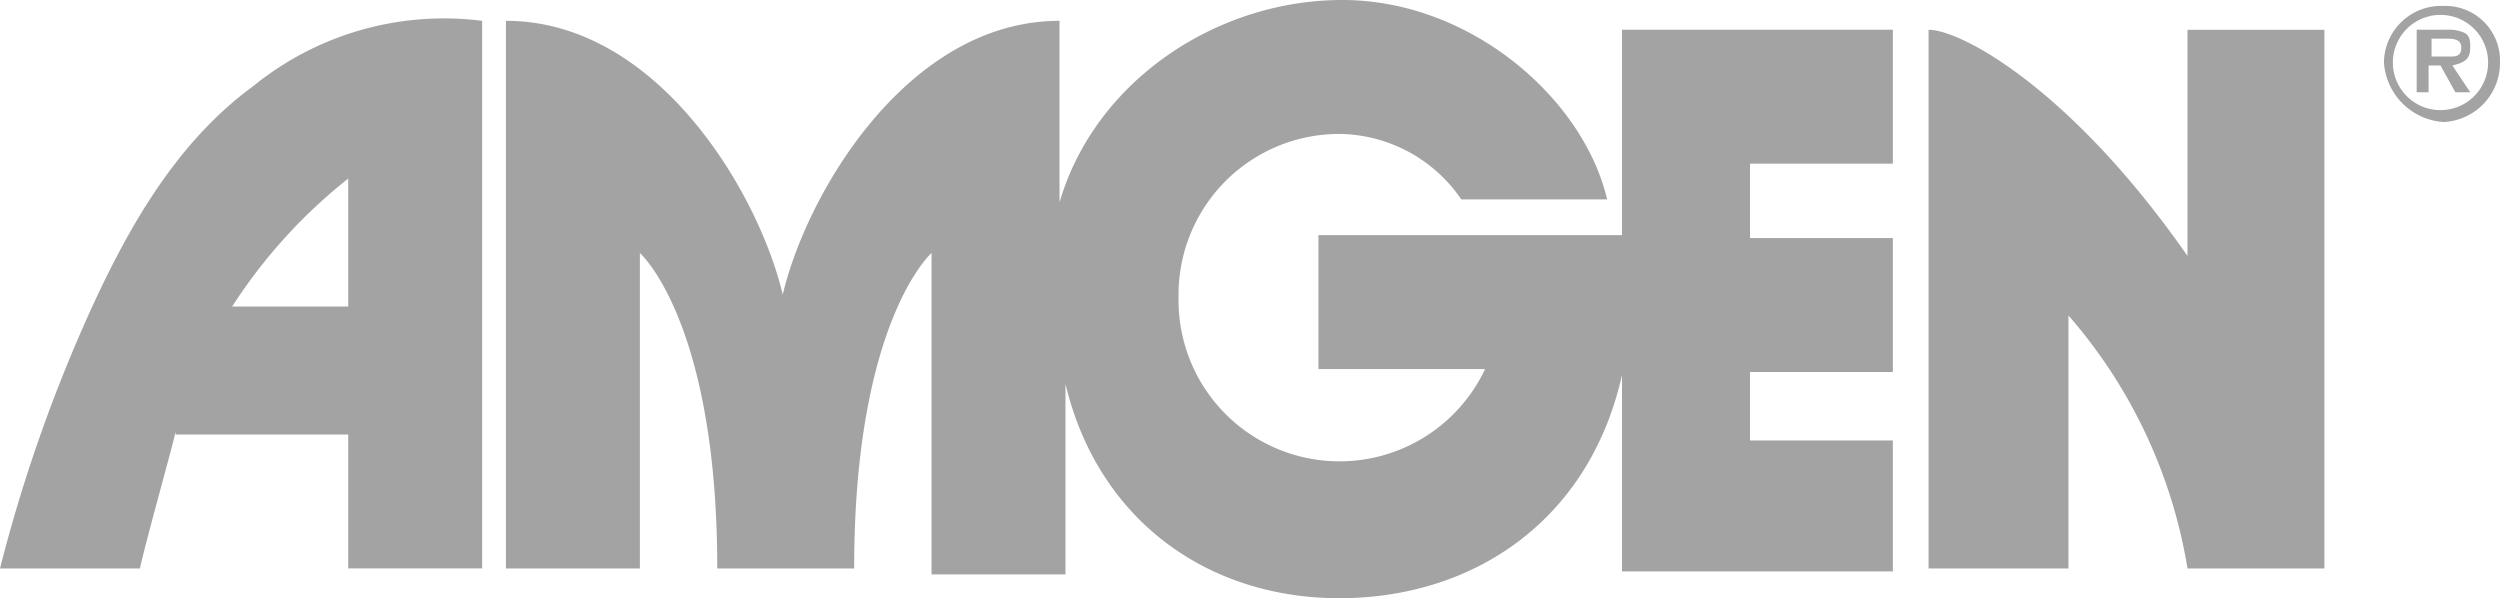 <svg viewBox="0 0 150 35.893" xmlns="http://www.w3.org/2000/svg"><g fill="#a3a3a3"><path d="m74.321 11.964a8.966 8.966 0 0 0 -7.321-3.928 9.643 9.643 0 0 0 -9.643 9.821 9.659 9.659 0 0 0 18.393 4.286h-10v-8.036h18.214v-12.321h16.25v8.035h-8.571v4.464h8.571v8.036h-8.571v4.107h8.571v7.857h-16.25v-11.785c-1.964 8.75-8.928 13.393-16.964 13.393-7.857 0-14.464-4.643-16.429-12.857v11.428h-8.035v-19.285s-4.643 4.107-4.643 18.929h-8.214c0-14.821-4.643-18.929-4.643-18.929v18.928h-8.036v-32.857c9.107 0 15.179 10.357 16.607 16.429 1.429-6.071 7.5-16.429 16.607-16.429v10.893c2.143-7.322 9.465-12.143 16.965-12.143 7.679 0 14.464 5.893 15.893 11.964z" transform="translate(13.357)"/><path d="m80.336 33.321a30.589 30.589 0 0 0 -7.143-15.179v15.179h-8.393v-32.321c1.964 0 8.571 3.571 15.536 13.571v-13.571h8.214v32.321z" transform="translate(50.914 .786)"/><path d="m10.536 25.39c-.179.893-1.607 5.893-2.143 8.214h-8.393a92.466 92.466 0 0 1 5.536-15.714c2.143-4.643 5-9.821 9.643-13.214a18.146 18.146 0 0 1 13.75-3.929v32.853h-8.036v-8.031h-10.357zm10.357-7.5v-7.679a31.6 31.6 0 0 0 -6.964 7.679z" transform="translate(0 .503)"/><path d="m80.1 3.6a3.433 3.433 0 0 1 3.571-3.394 3.281 3.281 0 0 1 3.393 3.394 3.55 3.55 0 0 1 -3.393 3.57 3.837 3.837 0 0 1 -3.571-3.57m6.25 0a2.857 2.857 0 1 0 -5.714 0 2.857 2.857 0 1 0 5.714 0m-1.071 1.785h-.893l-.893-1.607h-.714v1.607h-.714v-3.75h1.785a2.265 2.265 0 0 1 1.071.179c.357.179.357.536.357.893 0 .714-.357.893-1.071 1.071zm-1.25-2.143c.357 0 .714 0 .714-.536s-.536-.536-.893-.536h-.893v1.072z" transform="translate(62.936 .151)"/></g></svg>